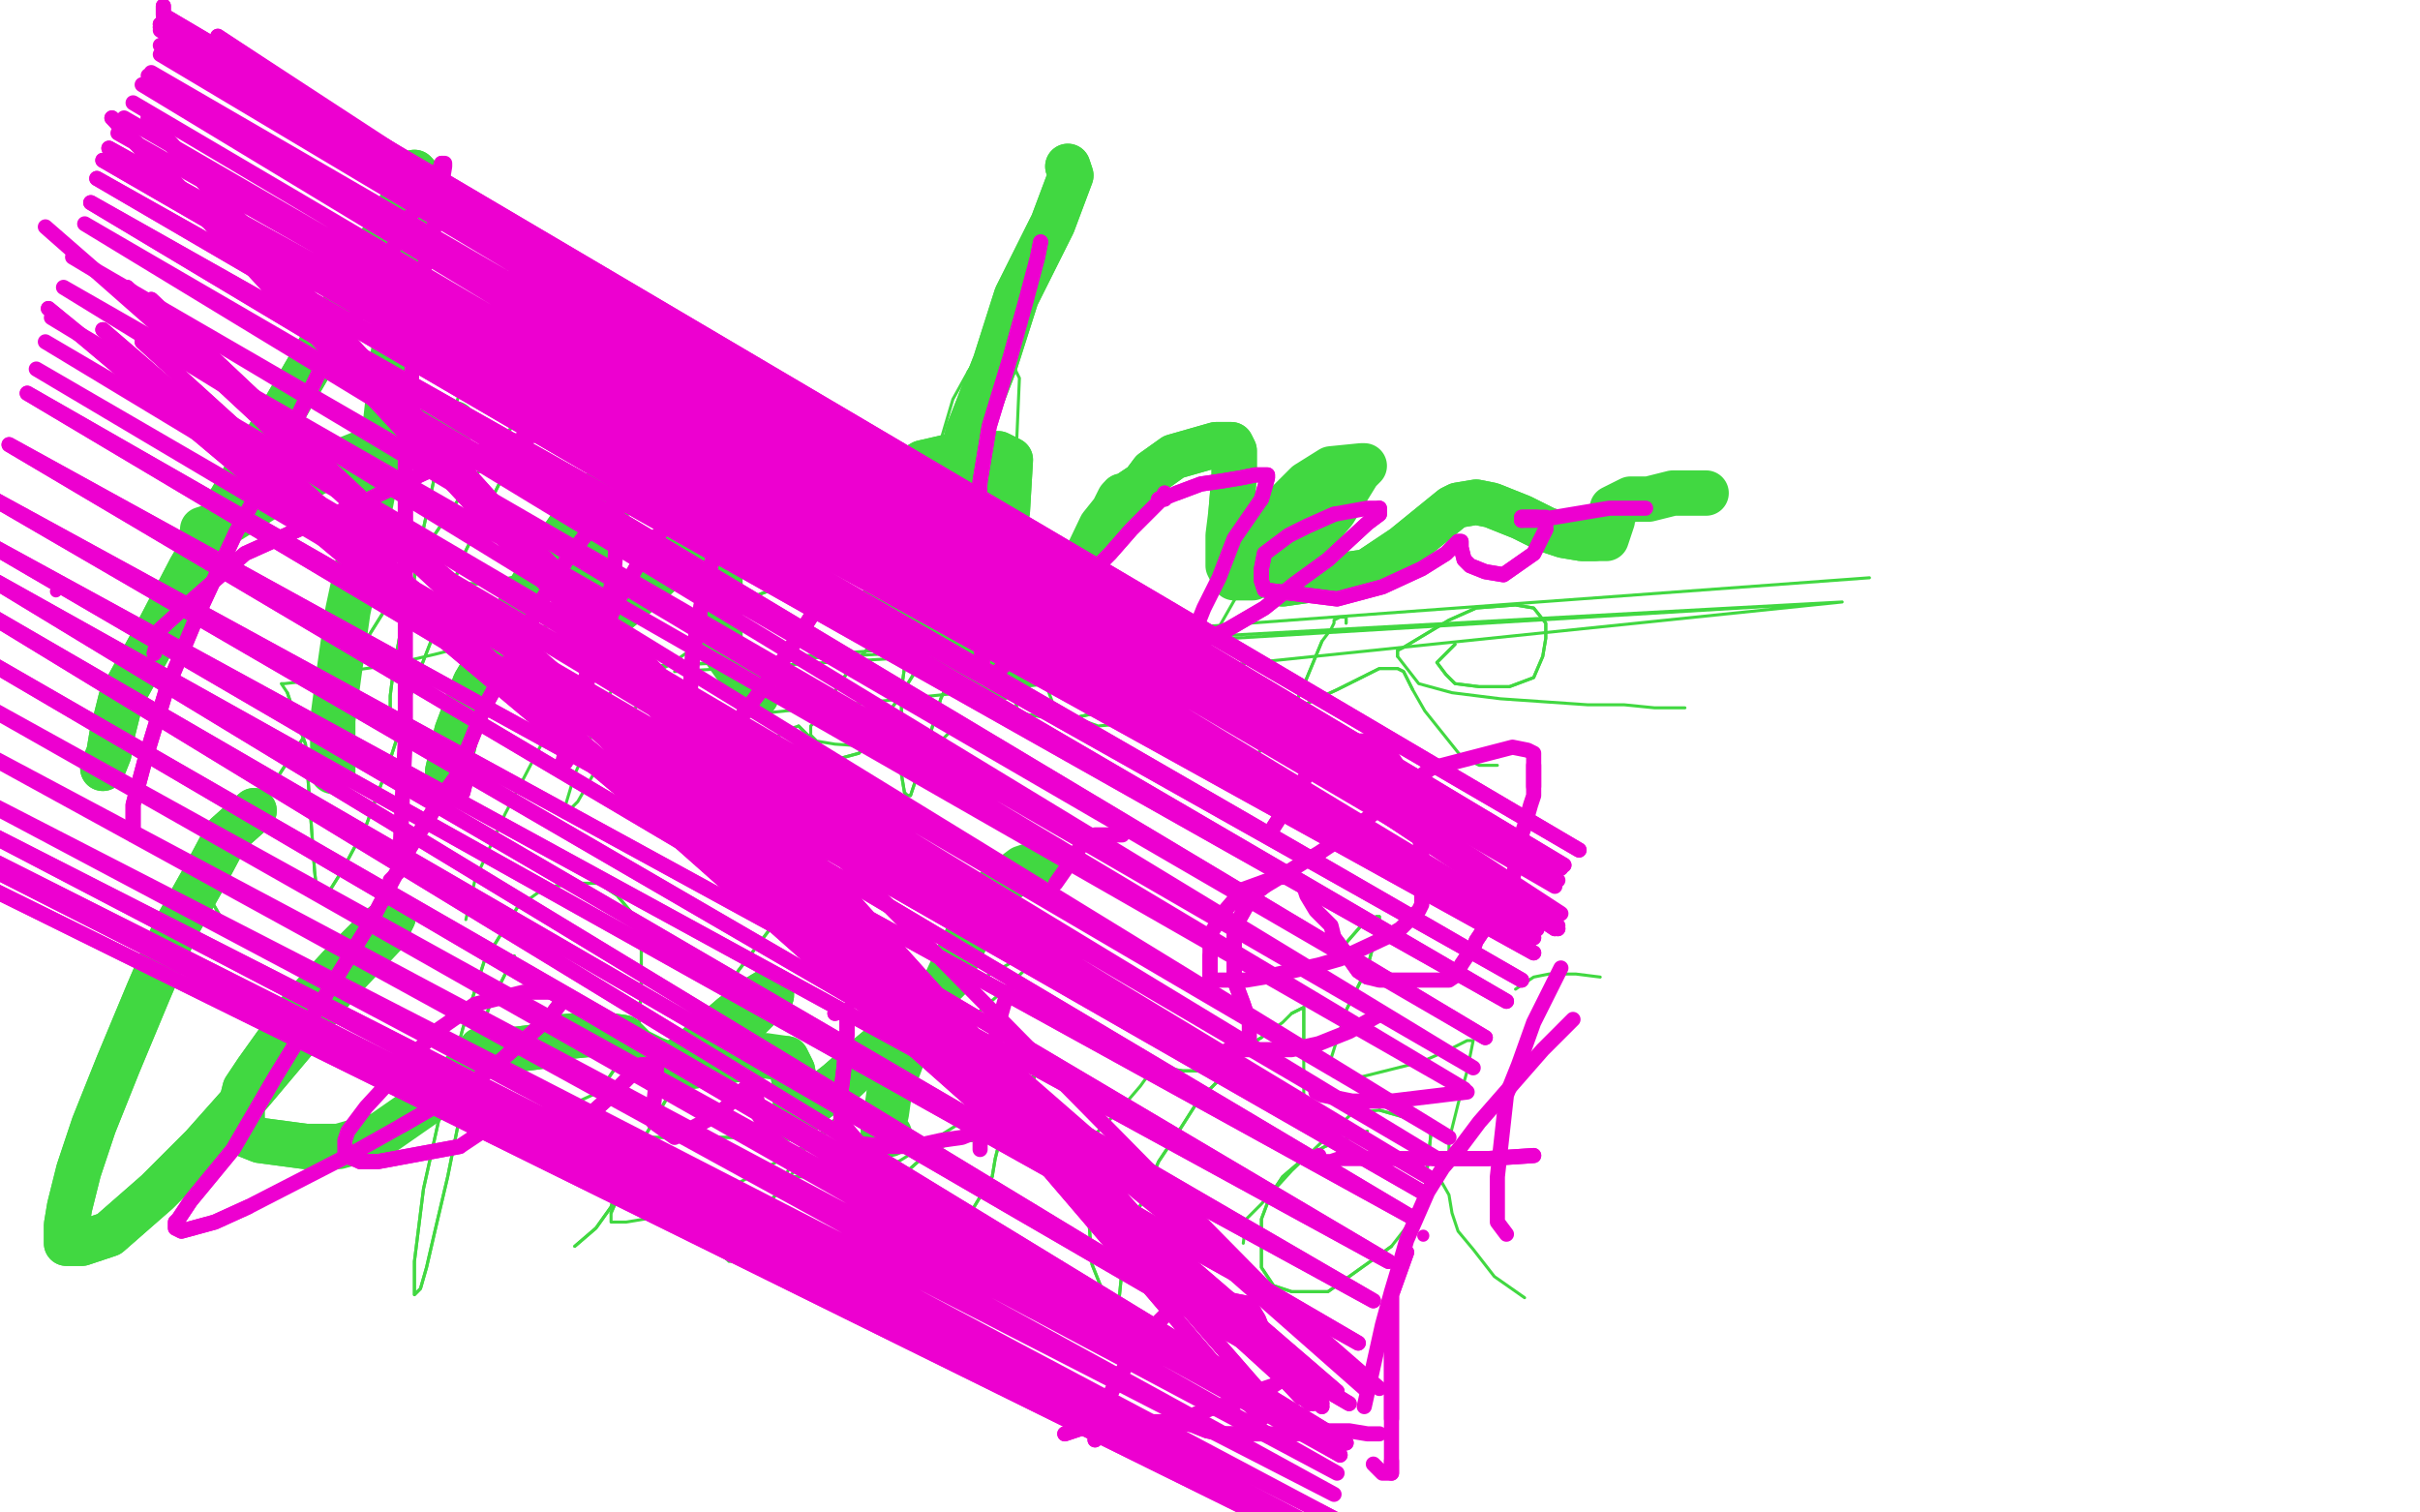 <?xml version="1.0" standalone="no"?>
<!DOCTYPE svg PUBLIC "-//W3C//DTD SVG 1.1//EN"
"http://www.w3.org/Graphics/SVG/1.1/DTD/svg11.dtd">

<svg width="800" height="500" version="1.1" xmlns="http://www.w3.org/2000/svg" xmlns:xlink="http://www.w3.org/1999/xlink" style="stroke-antialiasing: false"><desc>This SVG has been created on https://colorillo.com/</desc><rect x='0' y='0' width='800' height='500' style='fill: rgb(255,255,255); stroke-width:0' /><polyline points="129,236 129,230 129,230 130,222 130,222 132,211 132,211 136,198 136,198 138,184 138,184 144,156 144,156 148,141 148,141" style="fill: none; stroke: #41d841; stroke-width: 1; stroke-linejoin: round; stroke-linecap: round; stroke-antialiasing: false; stroke-antialias: 0; opacity: 1.0"/>
<polyline points="157,113 160,107 165,100 170,99 173,99" style="fill: none; stroke: #41d841; stroke-width: 1; stroke-linejoin: round; stroke-linecap: round; stroke-antialiasing: false; stroke-antialias: 0; opacity: 1.0"/>
<polyline points="178,99 182,102 186,110 189,118 193,125 198,131" style="fill: none; stroke: #41d841; stroke-width: 1; stroke-linejoin: round; stroke-linecap: round; stroke-antialiasing: false; stroke-antialias: 0; opacity: 1.0"/>
<polyline points="211,150 211,158 203,169 192,178 179,186 169,191 159,193 151,193" style="fill: none; stroke: #41d841; stroke-width: 1; stroke-linejoin: round; stroke-linecap: round; stroke-antialiasing: false; stroke-antialias: 0; opacity: 1.0"/>
<polyline points="129,236 129,230 129,230 130,222 130,222 132,211 132,211 136,198 136,198 138,184 138,184 144,156 144,156 148,141 148,141 152,130 152,130 154,122 154,122 157,113 160,107 165,100 170,99 173,99 178,99 182,102 186,110 189,118 193,125 198,131 206,141 209,145 211,150 211,158 203,169 192,178 179,186 169,191 159,193 151,193 146,194 142,193" style="fill: none; stroke: #41d841; stroke-width: 1; stroke-linejoin: round; stroke-linecap: round; stroke-antialiasing: false; stroke-antialias: 0; opacity: 1.0"/>
<polyline points="206,217 214,220 214,220 221,220 221,220 231,213 231,213" style="fill: none; stroke: #41d841; stroke-width: 1; stroke-linejoin: round; stroke-linecap: round; stroke-antialiasing: false; stroke-antialias: 0; opacity: 1.0"/>
<polyline points="230,204 240,200 240,200 247,198 247,198 255,195 255,195 266,192 266,192 275,189 275,189 283,188 283,188 289,188 289,188 298,188 298,188" style="fill: none; stroke: #41d841; stroke-width: 1; stroke-linejoin: round; stroke-linecap: round; stroke-antialiasing: false; stroke-antialias: 0; opacity: 1.0"/>
<polyline points="297,203 281,221 275,230 269,239" style="fill: none; stroke: #41d841; stroke-width: 1; stroke-linejoin: round; stroke-linecap: round; stroke-antialiasing: false; stroke-antialias: 0; opacity: 1.0"/>
<polyline points="300,247 307,245 312,244" style="fill: none; stroke: #41d841; stroke-width: 1; stroke-linejoin: round; stroke-linecap: round; stroke-antialiasing: false; stroke-antialias: 0; opacity: 1.0"/>
<polyline points="230,204 240,200 240,200 247,198 247,198 255,195 255,195 266,192 266,192 275,189 275,189 283,188 283,188 289,188 289,188 298,188 298,188 300,197 300,197 297,203 281,221 275,230 269,239 268,240 268,243 270,245 276,246 291,247 300,247 307,245 312,244 314,242 317,241" style="fill: none; stroke: #41d841; stroke-width: 1; stroke-linejoin: round; stroke-linecap: round; stroke-antialiasing: false; stroke-antialias: 0; opacity: 1.0"/>
<polyline points="350,216 345,217 345,217 341,221 341,221 338,225 338,225 336,227 336,227 336,230 336,230 336,234 336,234 338,236 338,236 352,238 352,238 361,236 361,236" style="fill: none; stroke: #41d841; stroke-width: 1; stroke-linejoin: round; stroke-linecap: round; stroke-antialiasing: false; stroke-antialias: 0; opacity: 1.0"/>
<polyline points="350,216 345,217 345,217 341,221 341,221 338,225 338,225 336,227 336,227 336,230 336,230 336,234 336,234 338,236 338,236 352,238 352,238 361,236 361,236 369,229 369,229 375,217 376,197 370,192 361,188 336,195 329,201 328,202 337,205" style="fill: none; stroke: #41d841; stroke-width: 1; stroke-linejoin: round; stroke-linecap: round; stroke-antialiasing: false; stroke-antialias: 0; opacity: 1.0"/>
<polyline points="378,198 376,205 376,205 376,209 376,209 376,215 376,215 376,222 376,222 379,230 379,230 384,240 384,240 393,246 393,246 408,250 408,250 415,250 415,250 423,241 423,241 430,229 430,229 437,212 437,212" style="fill: none; stroke: #41d841; stroke-width: 1; stroke-linejoin: round; stroke-linecap: round; stroke-antialiasing: false; stroke-antialias: 0; opacity: 1.0"/>
<polyline points="444,204 445,204 445,206" style="fill: none; stroke: #41d841; stroke-width: 1; stroke-linejoin: round; stroke-linecap: round; stroke-antialiasing: false; stroke-antialias: 0; opacity: 1.0"/>
<polyline points="378,198 376,205 376,205 376,209 376,209 376,215 376,215 376,222 376,222 379,230 379,230 384,240 384,240 393,246 393,246 408,250 408,250 415,250 415,250 423,241 423,241 430,229 430,229 437,212 437,212 440,208 440,208 441,206 441,206 441,205 441,205 443,204 443,204 444,204 445,204 445,206" style="fill: none; stroke: #41d841; stroke-width: 1; stroke-linejoin: round; stroke-linecap: round; stroke-antialiasing: false; stroke-antialias: 0; opacity: 1.0"/>
<polyline points="481,213 475,219 475,219 478,223 478,223 481,226 481,226 489,227 489,227 499,227 499,227 507,224 507,224 510,217 510,217 511,211 511,211 511,206 511,206 507,201 507,201 501,200 501,200 488,201 488,201 479,205 479,205 469,211 469,211 464,214 464,214 462,215 462,215 462,217 462,217" style="fill: none; stroke: #41d841; stroke-width: 1; stroke-linejoin: round; stroke-linecap: round; stroke-antialiasing: false; stroke-antialias: 0; opacity: 1.0"/>
<polyline points="481,213 475,219 475,219 478,223 478,223 481,226 481,226 489,227 489,227 499,227 499,227 507,224 507,224 510,217 510,217 511,211 511,211 511,206 511,206 507,201 507,201 501,200 501,200 488,201 488,201 479,205 479,205 469,211 469,211 464,214 464,214 462,215 462,215 462,217 462,217 469,226 469,226 480,229 496,231 525,233 537,233 547,234 557,234" style="fill: none; stroke: #41d841; stroke-width: 1; stroke-linejoin: round; stroke-linecap: round; stroke-antialiasing: false; stroke-antialias: 0; opacity: 1.0"/>
<polyline points="170,316 162,332 162,332 156,350 156,350 152,369 152,369 148,389 148,389 144,406 144,406 141,419 141,419 139,426 139,426 138,427 138,427 137,428 137,428 137,417 140,393 146,366 153,340 160,318 171,300" style="fill: none; stroke: #41d841; stroke-width: 1; stroke-linejoin: round; stroke-linecap: round; stroke-antialiasing: false; stroke-antialias: 0; opacity: 1.0"/>
<polyline points="183,293 191,292 198,292 204,296 209,302 212,314 212,326 211,342 198,361" style="fill: none; stroke: #41d841; stroke-width: 1; stroke-linejoin: round; stroke-linecap: round; stroke-antialiasing: false; stroke-antialias: 0; opacity: 1.0"/>
<polyline points="167,370 172,371" style="fill: none; stroke: #41d841; stroke-width: 1; stroke-linejoin: round; stroke-linecap: round; stroke-antialiasing: false; stroke-antialias: 0; opacity: 1.0"/>
<polyline points="170,316 162,332 162,332 156,350 156,350 152,369 152,369 148,389 148,389 144,406 144,406 141,419 141,419 139,426 139,426 138,427 138,427 137,428 137,417 140,393 146,366 153,340 160,318 171,300 178,295 183,293 191,292 198,292 204,296 209,302 212,314 212,326 211,342 198,361 187,366 179,369 172,370 167,370 172,371" style="fill: none; stroke: #41d841; stroke-width: 1; stroke-linejoin: round; stroke-linecap: round; stroke-antialiasing: false; stroke-antialias: 0; opacity: 1.0"/>
<polyline points="190,412 197,406 197,406 202,399 202,399 204,392 204,392 204,386 204,386 204,382 204,382 204,379 204,379 204,377 204,377 203,376 203,376 204,376 206,376 212,376 221,376 230,376 240,376 251,376 259,376 264,377 266,377" style="fill: none; stroke: #41d841; stroke-width: 1; stroke-linejoin: round; stroke-linecap: round; stroke-antialiasing: false; stroke-antialias: 0; opacity: 1.0"/>
<polyline points="258,393 246,408 242,412 241,414 240,415 240,416" style="fill: none; stroke: #41d841; stroke-width: 1; stroke-linejoin: round; stroke-linecap: round; stroke-antialiasing: false; stroke-antialias: 0; opacity: 1.0"/>
<polyline points="190,412 197,406 197,406 202,399 202,399 204,392 204,392 204,386 204,386 204,382 204,382 204,379 204,379 204,377 204,377 203,376 204,376 206,376 212,376 221,376 230,376 240,376 251,376 259,376 264,377 266,377 265,384 258,393 246,408 242,412 241,414 240,415 240,416 241,417 245,417 249,417 255,417 262,417 268,416 271,415 275,415 278,415" style="fill: none; stroke: #41d841; stroke-width: 1; stroke-linejoin: round; stroke-linecap: round; stroke-antialiasing: false; stroke-antialias: 0; opacity: 1.0"/>
<polyline points="296,391 286,396 286,396 281,398 281,398 280,399 280,399 280,400 280,400 280,404 280,404 280,408 280,408 286,412 286,412" style="fill: none; stroke: #41d841; stroke-width: 1; stroke-linejoin: round; stroke-linecap: round; stroke-antialiasing: false; stroke-antialias: 0; opacity: 1.0"/>
<polyline points="293,413 301,414 311,412 319,404 328,389 329,383 330,379 330,377 326,377 318,377 308,380 299,388 291,395 282,403" style="fill: none; stroke: #41d841; stroke-width: 1; stroke-linejoin: round; stroke-linecap: round; stroke-antialiasing: false; stroke-antialias: 0; opacity: 1.0"/>
<polyline points="296,391 286,396 286,396 281,398 281,398 280,399 280,399 280,400 280,400 280,404 280,404 280,408 280,408 286,412 286,412 293,413 301,414 311,412 319,404 328,389 329,383 330,379 330,377 326,377 318,377 308,380 299,388 291,395 282,403 281,405 281,409 283,410" style="fill: none; stroke: #41d841; stroke-width: 1; stroke-linejoin: round; stroke-linecap: round; stroke-antialiasing: false; stroke-antialias: 0; opacity: 1.0"/>
<polyline points="356,372 356,380 356,380 357,391 357,391 360,404 360,404 361,418 361,418 365,428 365,428 366,433 366,433 369,436 369,436" style="fill: none; stroke: #41d841; stroke-width: 1; stroke-linejoin: round; stroke-linecap: round; stroke-antialiasing: false; stroke-antialias: 0; opacity: 1.0"/>
<polyline points="370,436 370,429 371,419 373,408 383,384 389,375 396,364 399,361 402,358 404,356 406,356 407,356" style="fill: none; stroke: #41d841; stroke-width: 1; stroke-linejoin: round; stroke-linecap: round; stroke-antialiasing: false; stroke-antialias: 0; opacity: 1.0"/>
<polyline points="356,372 356,380 356,380 357,391 357,391 360,404 360,404 361,418 361,418 365,428 365,428 366,433 366,433 369,436 369,436 370,436 370,429 371,419 373,408 383,384 389,375 396,364 399,361 402,358 404,356 406,356 407,356 408,356" style="fill: none; stroke: #41d841; stroke-width: 1; stroke-linejoin: round; stroke-linecap: round; stroke-antialiasing: false; stroke-antialias: 0; opacity: 1.0"/>
<polyline points="452,374 438,379 438,379 431,383 431,383 424,389 424,389 420,395 420,395 417,403 417,403 417,411 417,411 417,419 417,419 421,425 421,425 427,427 427,427 439,427 439,427 460,412 460,412" style="fill: none; stroke: #41d841; stroke-width: 1; stroke-linejoin: round; stroke-linecap: round; stroke-antialiasing: false; stroke-antialias: 0; opacity: 1.0"/>
<polyline points="471,394 473,375 470,371 456,367" style="fill: none; stroke: #41d841; stroke-width: 1; stroke-linejoin: round; stroke-linecap: round; stroke-antialiasing: false; stroke-antialias: 0; opacity: 1.0"/>
<polyline points="452,374 438,379 438,379 431,383 431,383 424,389 424,389 420,395 420,395 417,403 417,403 417,411 417,411 417,419 417,419 421,425 421,425 427,427 427,427 439,427 439,427 460,412 460,412 467,403 467,403 471,394 473,375 470,371 456,367 447,368 427,387 417,398 412,403 411,411" style="fill: none; stroke: #41d841; stroke-width: 1; stroke-linejoin: round; stroke-linecap: round; stroke-antialiasing: false; stroke-antialias: 0; opacity: 1.0"/>
<polyline points="475,388 479,395 479,395 480,401 480,401 482,407 482,407 487,413 487,413 494,422 494,422 504,429 504,429" style="fill: none; stroke: #41d841; stroke-width: 1; stroke-linejoin: round; stroke-linecap: round; stroke-antialiasing: false; stroke-antialias: 0; opacity: 1.0"/>
<polyline points="74,305 70,298 70,298 78,279 78,279 93,255 93,255 112,226 112,226 132,194 132,194 153,163 153,163 173,136 173,136 188,113 188,113 198,99 198,99 202,95 202,95" style="fill: none; stroke: #41d841; stroke-width: 1; stroke-linejoin: round; stroke-linecap: round; stroke-antialiasing: false; stroke-antialias: 0; opacity: 1.0"/>
<polyline points="179,133 165,160 154,182 146,203 137,226 129,251 121,273 113,288 108,296 105,297 104,288 101,246 97,235 95,229" style="fill: none; stroke: #41d841; stroke-width: 1; stroke-linejoin: round; stroke-linecap: round; stroke-antialiasing: false; stroke-antialias: 0; opacity: 1.0"/>
<polyline points="74,305 70,298 70,298 78,279 78,279 93,255 93,255 112,226 112,226 132,194 132,194 153,163 153,163 173,136 173,136 188,113 188,113 198,99 198,99 202,95 202,95 203,95 203,95 194,106 194,106 179,133 165,160 154,182 146,203 137,226 129,251 121,273 113,288 108,296 105,297 104,288 101,246 97,235 95,229 93,226 94,226 103,225 114,222 128,220 145,216 160,212 172,209 181,207 188,207 193,207" style="fill: none; stroke: #41d841; stroke-width: 1; stroke-linejoin: round; stroke-linecap: round; stroke-antialiasing: false; stroke-antialias: 0; opacity: 1.0"/>
<polyline points="154,304 157,291 157,291 167,269 167,269 179,246 179,246 191,226 191,226 204,206 204,206 206,204 206,204 207,204 207,204 207,206 207,206 204,224 204,224 197,240 197,240 190,256 190,256 187,266 187,266 186,269 186,269 186,270 186,270 191,265 191,265 199,251 199,251 207,239 207,239 215,226 215,226 219,221 219,221 221,220 221,220" style="fill: none; stroke: #41d841; stroke-width: 1; stroke-linejoin: round; stroke-linecap: round; stroke-antialiasing: false; stroke-antialias: 0; opacity: 1.0"/>
<polyline points="618,191 618,191 618,191 222,220 222,220 609,199 609,199 223,222 223,222 609,199 609,199 221,239 221,239" style="fill: none; stroke: #41d841; stroke-width: 1; stroke-linejoin: round; stroke-linecap: round; stroke-antialiasing: false; stroke-antialias: 0; opacity: 1.0"/>
<polyline points="216,263 216,269 229,270" style="fill: none; stroke: #41d841; stroke-width: 1; stroke-linejoin: round; stroke-linecap: round; stroke-antialiasing: false; stroke-antialias: 0; opacity: 1.0"/>
<polyline points="264,240 268,244 270,250 273,252 284,249 297,231 310,210" style="fill: none; stroke: #41d841; stroke-width: 1; stroke-linejoin: round; stroke-linecap: round; stroke-antialiasing: false; stroke-antialias: 0; opacity: 1.0"/>
<circle cx="336.5" cy="148.5" r="0" style="fill: #41d841; stroke-antialiasing: false; stroke-antialias: 0; opacity: 1.0"/>
<polyline points="334,119 332,116 325,115 320,123" style="fill: none; stroke: #41d841; stroke-width: 1; stroke-linejoin: round; stroke-linecap: round; stroke-antialiasing: false; stroke-antialias: 0; opacity: 1.0"/>
<polyline points="303,186 301,206 298,228 298,256 299,262 300,263 301,263 305,251 311,231 320,211 328,198 334,185 345,177 347,177 348,177 347,203" style="fill: none; stroke: #41d841; stroke-width: 1; stroke-linejoin: round; stroke-linecap: round; stroke-antialiasing: false; stroke-antialias: 0; opacity: 1.0"/>
<circle cx="346.5" cy="227.5" r="0" style="fill: #41d841; stroke-antialiasing: false; stroke-antialias: 0; opacity: 1.0"/>
<polyline points="391,213 391,226 394,232 401,235 413,235 429,234 442,228 456,221 459,221 462,221 464,222 467,228" style="fill: none; stroke: #41d841; stroke-width: 1; stroke-linejoin: round; stroke-linecap: round; stroke-antialiasing: false; stroke-antialias: 0; opacity: 1.0"/>
<circle cx="483.5" cy="250.5" r="0" style="fill: #41d841; stroke-antialiasing: false; stroke-antialias: 0; opacity: 1.0"/>
<polyline points="217,253 216,263 216,269 229,270 240,259 249,250 256,244 261,241 264,240 268,244 270,250 273,252 284,249 297,231 310,210 333,164 336,148 337,125 334,119 332,116 325,115 320,123 315,132 310,149 305,166 303,186 301,206 298,228 298,256 299,262 300,263 301,263 305,251 311,231 320,211 328,198 334,185 345,177 347,177 348,177 347,203 346,216 346,227 349,235 363,240 374,239 386,229 398,216 410,195 412,191 412,188 406,192 400,199 391,213 391,226 394,232 401,235 413,235 429,234 442,228 456,221 459,221 462,221 464,222 467,228 471,235 483,250 489,253 495,253" style="fill: none; stroke: #41d841; stroke-width: 1; stroke-linejoin: round; stroke-linecap: round; stroke-antialiasing: false; stroke-antialias: 0; opacity: 1.0"/>
<circle cx="477.5" cy="231.5" r="0" style="fill: #41d841; stroke-antialiasing: false; stroke-antialias: 0; opacity: 1.0"/>
<polyline points="" style="fill: none; stroke: #41d841; stroke-width: 1; stroke-linejoin: round; stroke-linecap: round; stroke-antialiasing: false; stroke-antialias: 0; opacity: 1.0"/>
<polyline points="296,268 280,276 280,276 263,296 263,296 244,321 244,321 228,350 228,350 213,376 213,376 202,401 202,401" style="fill: none; stroke: #41d841; stroke-width: 1; stroke-linejoin: round; stroke-linecap: round; stroke-antialiasing: false; stroke-antialias: 0; opacity: 1.0"/>
<circle cx="330.5" cy="329.5" r="0" style="fill: #41d841; stroke-antialiasing: false; stroke-antialias: 0; opacity: 1.0"/>
<polyline points="260,389 279,389 297,384" style="fill: none; stroke: #41d841; stroke-width: 1; stroke-linejoin: round; stroke-linecap: round; stroke-antialiasing: false; stroke-antialias: 0; opacity: 1.0"/>
<polyline points="329,364 336,358 339,356 341,356 342,356 339,363 337,377 337,381 342,384 351,384 361,376" style="fill: none; stroke: #41d841; stroke-width: 1; stroke-linejoin: round; stroke-linecap: round; stroke-antialiasing: false; stroke-antialias: 0; opacity: 1.0"/>
<polyline points="384,352 385,353 391,354 399,354 417,343" style="fill: none; stroke: #41d841; stroke-width: 1; stroke-linejoin: round; stroke-linecap: round; stroke-antialiasing: false; stroke-antialias: 0; opacity: 1.0"/>
<polyline points="427,335 431,333 431,333 431,346" style="fill: none; stroke: #41d841; stroke-width: 1; stroke-linejoin: round; stroke-linecap: round; stroke-antialiasing: false; stroke-antialias: 0; opacity: 1.0"/>
<polyline points="296,268 280,276 280,276 263,296 263,296 244,321 244,321 228,350 228,350 213,376 213,376 202,401 202,401 202,403 202,403 202,404 202,404 207,404 207,404 225,401 225,401 248,389 248,389 271,376 271,376 293,361 293,361 330,329 350,310 351,309 322,325 301,346 280,366 266,380 261,386 260,388 260,389 279,389 297,384 329,364 336,358 339,356 341,356 342,356 339,363 337,377 337,381 342,384 351,384 361,376 371,366 377,359 382,352 383,352 384,352 385,353 391,354 399,354 417,343 424,338 427,335 431,333 431,333 431,346 431,355 431,366 431,372" style="fill: none; stroke: #41d841; stroke-width: 1; stroke-linejoin: round; stroke-linecap: round; stroke-antialiasing: false; stroke-antialias: 0; opacity: 1.0"/>
<polyline points="443,314 450,306 450,306 453,304 453,304 455,303 455,303 456,303 456,303 456,303 456,303 456,305 456,305 452,320 452,320 445,334 445,334" style="fill: none; stroke: #41d841; stroke-width: 1; stroke-linejoin: round; stroke-linecap: round; stroke-antialiasing: false; stroke-antialias: 0; opacity: 1.0"/>
<polyline points="443,314 450,306 450,306 453,304 453,304 455,303 455,303 456,303 456,303 456,303 456,303 456,305 456,305 452,320 452,320 445,334 445,334 440,350 440,350 440,352 441,356 450,356 470,351 479,347 483,345 485,344 487,344 485,354 482,365 479,377 479,383" style="fill: none; stroke: #41d841; stroke-width: 1; stroke-linejoin: round; stroke-linecap: round; stroke-antialiasing: false; stroke-antialias: 0; opacity: 1.0"/>
<polyline points="501,327 507,323 507,323 512,322 512,322 516,322 516,322 521,322 521,322 529,323 529,323" style="fill: none; stroke: #41d841; stroke-width: 1; stroke-linejoin: round; stroke-linecap: round; stroke-antialiasing: false; stroke-antialias: 0; opacity: 1.0"/>
<polyline points="34,254 36,249 36,249 37,243 37,243 40,231 40,231 51,211 51,211 63,188 63,188 93,137 93,137 122,87 122,87 132,69 132,69 136,59 136,59 137,57 137,57" style="fill: none; stroke: #41d841; stroke-width: 15; stroke-linejoin: round; stroke-linecap: round; stroke-antialiasing: false; stroke-antialias: 0; opacity: 1.0"/>
<polyline points="34,254 36,249 36,249 37,243 37,243 40,231 40,231 51,211 51,211 63,188 63,188 93,137 93,137 122,87 122,87 132,69 132,69 136,59 136,59 137,57 137,57 138,58 138,58 137,72 134,91 130,117 127,144 121,174 115,202 112,223 110,238 110,249 110,253 110,255" style="fill: none; stroke: #41d841; stroke-width: 15; stroke-linejoin: round; stroke-linecap: round; stroke-antialiasing: false; stroke-antialias: 0; opacity: 1.0"/>
<polyline points="67,175 76,172 76,172 89,164 89,164 109,154 109,154 129,146 129,146 150,140 150,140" style="fill: none; stroke: #41d841; stroke-width: 15; stroke-linejoin: round; stroke-linecap: round; stroke-antialiasing: false; stroke-antialias: 0; opacity: 1.0"/>
<polyline points="148,255 151,242 151,242 157,226 157,226 170,204 170,204 181,185 181,185 190,172 190,172 202,159 202,159 203,158 203,158 203,160 199,174 194,187 191,197 191,203 199,206 209,198 221,187 237,167" style="fill: none; stroke: #41d841; stroke-width: 15; stroke-linejoin: round; stroke-linecap: round; stroke-antialiasing: false; stroke-antialias: 0; opacity: 1.0"/>
<polyline points="148,255 151,242 151,242 157,226 157,226 170,204 170,204 181,185 181,185 190,172 190,172 202,159 202,159 203,158 203,160 199,174 194,187 191,197 191,203 199,206 209,198 221,187 237,167 244,161 245,161 241,175 238,190 238,202 238,213 250,230" style="fill: none; stroke: #41d841; stroke-width: 15; stroke-linejoin: round; stroke-linecap: round; stroke-antialiasing: false; stroke-antialias: 0; opacity: 1.0"/>
<polyline points="304,187 294,194 294,194 292,199 292,199 291,202 291,202 292,207 292,207 299,208 299,208 307,208 307,208 319,199 319,199 329,184 329,184 333,169 333,169 334,152 334,152 330,150 330,150 318,150 318,150 305,153 305,153 295,159 295,159" style="fill: none; stroke: #41d841; stroke-width: 15; stroke-linejoin: round; stroke-linecap: round; stroke-antialiasing: false; stroke-antialias: 0; opacity: 1.0"/>
<polyline points="304,187 294,194 294,194 292,199 292,199 291,202 291,202 292,207 292,207 299,208 299,208 307,208 307,208 319,199 319,199 329,184 329,184 333,169 333,169 334,152 334,152 330,150 330,150 318,150 318,150 305,153 305,153 295,159 295,159 288,162 288,162 285,164 283,165 288,155" style="fill: none; stroke: #41d841; stroke-width: 15; stroke-linejoin: round; stroke-linecap: round; stroke-antialiasing: false; stroke-antialias: 0; opacity: 1.0"/>
<polyline points="353,55 354,58 354,58 348,74 348,74 336,98 336,98 329,120 329,120 320,143 320,143 315,166 315,166 312,185 312,185 312,203 312,203 314,217 314,217 319,224 319,224 326,226 326,226 335,222 335,222 344,210 344,210" style="fill: none; stroke: #41d841; stroke-width: 15; stroke-linejoin: round; stroke-linecap: round; stroke-antialiasing: false; stroke-antialias: 0; opacity: 1.0"/>
<polyline points="371,164 372,164 378,160 381,156 388,151 402,147 405,147 407,147 408,149 408,157 407,169" style="fill: none; stroke: #41d841; stroke-width: 15; stroke-linejoin: round; stroke-linecap: round; stroke-antialiasing: false; stroke-antialias: 0; opacity: 1.0"/>
<polyline points="420,172 418,177 417,183 418,188 424,193 452,189 464,181 480,168 482,167 488,166 493,167 503,171 511,175 517,177 523,178 527,178" style="fill: none; stroke: #41d841; stroke-width: 15; stroke-linejoin: round; stroke-linecap: round; stroke-antialiasing: false; stroke-antialias: 0; opacity: 1.0"/>
<polyline points="353,55 354,58 354,58 348,74 348,74 336,98 336,98 329,120 329,120 320,143 320,143 315,166 315,166 312,185 312,185 312,203 312,203 314,217 314,217 319,224 319,224 326,226 326,226 335,222 335,222 344,210 344,210 353,197 353,197 364,174 364,174 368,169 368,169 370,165 370,165 371,165 371,165 371,164 372,164 378,160 381,156 388,151 402,147 405,147 407,147 408,149 408,157 407,169 406,177 406,183 406,187 408,191 414,191 435,176 441,169 449,156 450,155 451,154 450,154 440,155 432,160 426,166 420,172 418,177 417,183 418,188 424,193 452,189 464,181 480,168 482,167 488,166 493,167 503,171 511,175 517,177 523,178 527,178 531,178 532,175 533,172 533,170 533,169 533,168 539,165 545,165 553,163 558,163 564,163" style="fill: none; stroke: #41d841; stroke-width: 15; stroke-linejoin: round; stroke-linecap: round; stroke-antialiasing: false; stroke-antialias: 0; opacity: 1.0"/>
<polyline points="84,268 75,276 75,276 67,291 67,291 58,307 58,307 49,328 49,328 39,352 39,352 31,372 31,372 26,387 26,387 23,399 23,399 22,405 22,405 22,409 22,409 22,411 22,411 27,411 27,411 36,408 36,408 52,394 52,394 67,379 67,379 83,361 83,361 99,342 99,342 110,327 110,327" style="fill: none; stroke: #41d841; stroke-width: 15; stroke-linejoin: round; stroke-linecap: round; stroke-antialiasing: false; stroke-antialias: 0; opacity: 1.0"/>
<polyline points="129,305 130,303 124,308 112,320 100,333 85,354 81,360 80,364 80,368 80,372 81,375 86,377 101,379" style="fill: none; stroke: #41d841; stroke-width: 15; stroke-linejoin: round; stroke-linecap: round; stroke-antialiasing: false; stroke-antialias: 0; opacity: 1.0"/>
<polyline points="160,347 161,347 163,347 170,347 178,346 184,343 194,342 199,342 206,343 210,347" style="fill: none; stroke: #41d841; stroke-width: 15; stroke-linejoin: round; stroke-linecap: round; stroke-antialiasing: false; stroke-antialias: 0; opacity: 1.0"/>
<polyline points="236,349 239,346 240,343 242,341" style="fill: none; stroke: #41d841; stroke-width: 15; stroke-linejoin: round; stroke-linecap: round; stroke-antialiasing: false; stroke-antialias: 0; opacity: 1.0"/>
<polyline points="244,339 245,338 248,336 251,333 255,329 255,328 255,327 250,330 242,336 235,342 227,349 222,352 218,353 218,354 225,353 232,352 245,350" style="fill: none; stroke: #41d841; stroke-width: 15; stroke-linejoin: round; stroke-linecap: round; stroke-antialiasing: false; stroke-antialias: 0; opacity: 1.0"/>
<polyline points="260,350 262,354 263,360 263,365 263,369 263,370 268,365 277,358 285,351 291,346 297,341 299,339 301,338 302,338" style="fill: none; stroke: #41d841; stroke-width: 15; stroke-linejoin: round; stroke-linecap: round; stroke-antialiasing: false; stroke-antialias: 0; opacity: 1.0"/>
<polyline points="84,268 75,276 75,276 67,291 67,291 58,307 58,307 49,328 49,328 39,352 39,352 31,372 31,372 26,387 26,387 23,399 23,399 22,405 22,405 22,409 22,409 22,411 22,411 27,411 27,411 36,408 36,408 52,394 52,394 67,379 67,379 83,361 83,361 99,342 99,342 110,327 110,327 127,309 127,309 129,305 130,303 124,308 112,320 100,333 85,354 81,360 80,364 80,368 80,372 81,375 86,377 101,379 112,379 126,375 149,359 155,352 158,349 159,347 160,347 161,347 163,347 170,347 178,346 184,343 194,342 199,342 206,343 210,347 216,350 221,352 230,352 235,352 236,349 239,346 240,343 242,341 244,339 245,338 248,336 251,333 255,329 255,328 255,327 250,330 242,336 235,342 227,349 222,352 218,353 218,354 225,353 232,352 245,350 253,349 260,350 262,354 263,360 263,365 263,369 263,370 268,365 277,358 285,351 291,346 297,341 299,339 301,338 302,338 300,345 294,361 293,368 292,372 292,375 294,375" style="fill: none; stroke: #41d841; stroke-width: 15; stroke-linejoin: round; stroke-linecap: round; stroke-antialiasing: false; stroke-antialias: 0; opacity: 1.0"/>
<polyline points="313,324 320,309 320,309 323,303 323,303 327,299 327,299 330,293 330,293 338,287 338,287 347,284 347,284" style="fill: none; stroke: #41d841; stroke-width: 15; stroke-linejoin: round; stroke-linecap: round; stroke-antialiasing: false; stroke-antialias: 0; opacity: 1.0"/>
<polyline points="44,276 44,266 44,266 48,251 48,251 55,228 55,228 65,204 65,204 78,176 78,176 93,149 93,149 106,122 106,122 122,98 122,98 132,78 132,78 140,64 140,64 145,57 145,57 146,54 146,54" style="fill: none; stroke: #ed00d0; stroke-width: 5; stroke-linejoin: round; stroke-linecap: round; stroke-antialiasing: false; stroke-antialias: 0; opacity: 1.0"/>
<polyline points="144,73 138,98 136,125 134,153 134,184" style="fill: none; stroke: #ed00d0; stroke-width: 5; stroke-linejoin: round; stroke-linecap: round; stroke-antialiasing: false; stroke-antialias: 0; opacity: 1.0"/>
<polyline points="44,276 44,266 44,266 48,251 48,251 55,228 55,228 65,204 65,204 78,176 78,176 93,149 93,149 106,122 106,122 122,98 122,98 132,78 132,78 140,64 140,64 145,57 145,57 146,54 146,54 147,54 147,54 147,55 147,55 144,73 138,98 136,125 134,153 134,184 134,216 134,244 133,264 132,288 129,291" style="fill: none; stroke: #ed00d0; stroke-width: 5; stroke-linejoin: round; stroke-linecap: round; stroke-antialiasing: false; stroke-antialias: 0; opacity: 1.0"/>
<polyline points="51,216 53,208 53,208 64,198 64,198 81,183 81,183 101,174 101,174 122,165 122,165 141,156 141,156 156,150 156,150" style="fill: none; stroke: #ed00d0; stroke-width: 5; stroke-linejoin: round; stroke-linecap: round; stroke-antialiasing: false; stroke-antialias: 0; opacity: 1.0"/>
<polyline points="51,216 53,208 53,208 64,198 64,198 81,183 81,183 101,174 101,174 122,165 122,165 141,156 141,156 156,150 156,150 170,146 170,146 179,143 183,143 185,144" style="fill: none; stroke: #ed00d0; stroke-width: 5; stroke-linejoin: round; stroke-linecap: round; stroke-antialiasing: false; stroke-antialias: 0; opacity: 1.0"/>
<polyline points="153,262 154,258 154,258 154,249 154,249 160,234 160,234 171,214 171,214 180,197 180,197 188,184 188,184 199,170 199,170 202,168 202,168 203,168 203,168 204,168 204,168" style="fill: none; stroke: #ed00d0; stroke-width: 5; stroke-linejoin: round; stroke-linecap: round; stroke-antialiasing: false; stroke-antialias: 0; opacity: 1.0"/>
<polyline points="204,199 214,181" style="fill: none; stroke: #ed00d0; stroke-width: 5; stroke-linejoin: round; stroke-linecap: round; stroke-antialiasing: false; stroke-antialias: 0; opacity: 1.0"/>
<polyline points="238,153 240,153 241,153 238,175 232,199 229,216 228,231 228,244 229,249 236,249 245,237 257,221 268,204 274,194" style="fill: none; stroke: #ed00d0; stroke-width: 5; stroke-linejoin: round; stroke-linecap: round; stroke-antialiasing: false; stroke-antialias: 0; opacity: 1.0"/>
<polyline points="153,262 154,258 154,258 154,249 154,249 160,234 160,234 171,214 171,214 180,197 180,197 188,184 188,184 199,170 199,170 202,168 202,168 203,168 203,168 204,168 204,168 204,175 204,175 203,190 203,190 199,206 199,206 194,226 194,226 190,240 190,240 188,250 188,250 187,252 187,252 186,252 186,252 195,219 195,219 204,199 214,181 226,167 238,153 240,153 241,153 238,175 232,199 229,216 228,231 228,244 229,249 236,249 245,237 257,221 268,204 274,194" style="fill: none; stroke: #ed00d0; stroke-width: 5; stroke-linejoin: round; stroke-linecap: round; stroke-antialiasing: false; stroke-antialias: 0; opacity: 1.0"/>
<polyline points="" style="fill: none; stroke: #ed00d0; stroke-width: 5; stroke-linejoin: round; stroke-linecap: round; stroke-antialiasing: false; stroke-antialias: 0; opacity: 1.0"/>
<polyline points="344,80 343,85 343,85 339,100 339,100 334,118 334,118 327,141 327,141 324,159 324,159 323,174 323,174 323,188 323,188 323,201 323,201 324,210 324,210 325,221 325,221 327,222 327,222" style="fill: none; stroke: #ed00d0; stroke-width: 5; stroke-linejoin: round; stroke-linecap: round; stroke-antialiasing: false; stroke-antialias: 0; opacity: 1.0"/>
<polyline points="329,223 330,222 341,210 351,201 357,193 367,183 374,175 379,170 384,165 385,163 385,164 385,165 384,165 383,165 384,165" style="fill: none; stroke: #ed00d0; stroke-width: 5; stroke-linejoin: round; stroke-linecap: round; stroke-antialiasing: false; stroke-antialias: 0; opacity: 1.0"/>
<polyline points="389,163 397,160 404,159 410,158 415,157 418,157 419,157 419,158 417,165" style="fill: none; stroke: #ed00d0; stroke-width: 5; stroke-linejoin: round; stroke-linecap: round; stroke-antialiasing: false; stroke-antialias: 0; opacity: 1.0"/>
<polyline points="394,211 394,212 397,212 406,208 418,201 428,193 439,185 452,173 456,170 456,168" style="fill: none; stroke: #ed00d0; stroke-width: 5; stroke-linejoin: round; stroke-linecap: round; stroke-antialiasing: false; stroke-antialias: 0; opacity: 1.0"/>
<polyline points="441,170 432,174 426,177 418,183 417,188 417,192 418,195 442,198 457,194 470,188 478,183 482,179 483,179 483,181 484,185 486,187 491,189 497,190 507,183 511,175" style="fill: none; stroke: #ed00d0; stroke-width: 5; stroke-linejoin: round; stroke-linecap: round; stroke-antialiasing: false; stroke-antialias: 0; opacity: 1.0"/>
<polyline points="508,171 506,171 503,171 503,172" style="fill: none; stroke: #ed00d0; stroke-width: 5; stroke-linejoin: round; stroke-linecap: round; stroke-antialiasing: false; stroke-antialias: 0; opacity: 1.0"/>
<polyline points="344,80 343,85 343,85 339,100 339,100 334,118 334,118 327,141 327,141 324,159 324,159 323,174 323,174 323,188 323,188 323,201 323,201 324,210 324,210 325,221 325,221 327,222 327,222 328,223 328,223 329,223 330,222 341,210 351,201 357,193 367,183 374,175 379,170 384,165 385,163 385,164 385,165 384,165 383,165 384,165 389,163 397,160 404,159 410,158 415,157 418,157 419,157 419,158 417,165 408,178 403,191 398,201 394,211 394,212 397,212 406,208 418,201 428,193 439,185 452,173 456,170 456,168 452,168 441,170 432,174 426,177 418,183 417,188 417,192 418,195 442,198 457,194 470,188 478,183 482,179 483,179 483,181 484,185 486,187 491,189 497,190 507,183 511,175 511,171 508,171 506,171 503,171 503,172 508,172 520,170 532,168 544,168" style="fill: none; stroke: #ed00d0; stroke-width: 5; stroke-linejoin: round; stroke-linecap: round; stroke-antialiasing: false; stroke-antialias: 0; opacity: 1.0"/>
<polyline points="155,251 147,262 147,262 135,281 135,281 123,304 123,304 107,330 107,330 91,356 91,356 77,380 77,380 63,397 63,397 59,403 59,403 58,404 58,404 58,405 58,405 58,406 58,406 60,407 60,407 71,404 71,404 82,399 82,399" style="fill: none; stroke: #ed00d0; stroke-width: 5; stroke-linejoin: round; stroke-linecap: round; stroke-antialiasing: false; stroke-antialias: 0; opacity: 1.0"/>
<polyline points="133,372 152,361 164,352 182,336 185,332 186,330" style="fill: none; stroke: #ed00d0; stroke-width: 5; stroke-linejoin: round; stroke-linecap: round; stroke-antialiasing: false; stroke-antialias: 0; opacity: 1.0"/>
<polyline points="119,384 125,384 152,379" style="fill: none; stroke: #ed00d0; stroke-width: 5; stroke-linejoin: round; stroke-linecap: round; stroke-antialiasing: false; stroke-antialias: 0; opacity: 1.0"/>
<polyline points="169,368 170,367 171,367 171,368 171,373 171,377 171,379 172,380 190,373 200,364 207,357 212,352 214,352 216,352 217,352" style="fill: none; stroke: #ed00d0; stroke-width: 5; stroke-linejoin: round; stroke-linecap: round; stroke-antialiasing: false; stroke-antialias: 0; opacity: 1.0"/>
<polyline points="155,251 147,262 147,262 135,281 135,281 123,304 123,304 107,330 107,330 91,356 91,356 77,380 77,380 63,397 63,397 59,403 59,403 58,404 58,404 58,405 58,405 58,406 58,406 60,407 60,407 71,404 71,404 82,399 82,399 117,381 117,381 133,372 152,361 164,352 182,336 185,332 186,330 184,328 173,328 157,332 144,341 121,366 115,374 114,377 114,379 114,382 119,384 125,384 152,379 167,369 169,368 170,367 171,367 171,368 171,373 171,377 171,379 172,380 190,373 200,364 207,357 212,352 214,352 216,352 217,352 217,357 216,366 216,371 223,376 238,368 243,363 245,361 247,359 248,359 249,359 250,362 251,369 255,376 260,380" style="fill: none; stroke: #ed00d0; stroke-width: 5; stroke-linejoin: round; stroke-linecap: round; stroke-antialiasing: false; stroke-antialias: 0; opacity: 1.0"/>
<polyline points="276,335 280,334 280,334 280,342 280,342 279,353 279,353 278,361 278,361 278,367 278,367 278,371 278,371 284,378 284,378" style="fill: none; stroke: #ed00d0; stroke-width: 5; stroke-linejoin: round; stroke-linecap: round; stroke-antialiasing: false; stroke-antialias: 0; opacity: 1.0"/>
<polyline points="328,372 329,371" style="fill: none; stroke: #ed00d0; stroke-width: 5; stroke-linejoin: round; stroke-linecap: round; stroke-antialiasing: false; stroke-antialias: 0; opacity: 1.0"/>
<polyline points="276,335 280,334 280,334 280,342 280,342 279,353 279,353 278,361 278,361 278,367 278,367 278,371 278,371 284,378 284,378 293,379 293,379 302,379 302,379 311,377 311,377 318,376 318,376 323,374 323,374 325,373 325,373 328,372 329,371" style="fill: none; stroke: #ed00d0; stroke-width: 5; stroke-linejoin: round; stroke-linecap: round; stroke-antialiasing: false; stroke-antialias: 0; opacity: 1.0"/>
<polyline points="333,328 331,335 331,335 328,348 328,348 325,360 325,360 324,371 324,371 324,380 324,380" style="fill: none; stroke: #ed00d0; stroke-width: 5; stroke-linejoin: round; stroke-linecap: round; stroke-antialiasing: false; stroke-antialias: 0; opacity: 1.0"/>
<polyline points="349,292 356,282 356,282 358,278 358,278 362,276 362,276 367,276 367,276 371,276 371,276" style="fill: none; stroke: #ed00d0; stroke-width: 5; stroke-linejoin: round; stroke-linecap: round; stroke-antialiasing: false; stroke-antialias: 0; opacity: 1.0"/>
<polyline points="507,382 492,383 492,383 490,383 490,383 488,383 488,383 487,383 487,383 484,383 484,383 482,383 482,383 480,383 480,383 474,383 474,383" style="fill: none; stroke: #ed00d0; stroke-width: 5; stroke-linejoin: round; stroke-linecap: round; stroke-antialiasing: false; stroke-antialias: 0; opacity: 1.0"/>
<circle cx="436.5" cy="385.5" r="2" style="fill: #ed00d0; stroke-antialiasing: false; stroke-antialias: 0; opacity: 1.0"/>
<polyline points="507,382 492,383 492,383 490,383 490,383 488,383 488,383 487,383 487,383 484,383 484,383 482,383 482,383 480,383 480,383 474,383 474,383 470,383 470,383 465,383 465,383 457,383 457,383 453,383 453,383 448,383 448,383 443,383 443,383 440,384 440,384 438,384 438,384 437,384 437,384 436,385 436,384 436,382" style="fill: none; stroke: #ed00d0; stroke-width: 5; stroke-linejoin: round; stroke-linecap: round; stroke-antialiasing: false; stroke-antialias: 0; opacity: 1.0"/>
<polyline points="485,361 460,364 460,364 455,364 455,364 447,364 447,364 442,363 442,363 437,362 437,362 435,361 435,361" style="fill: none; stroke: #ed00d0; stroke-width: 5; stroke-linejoin: round; stroke-linecap: round; stroke-antialiasing: false; stroke-antialias: 0; opacity: 1.0"/>
<polyline points="498,408 495,404 495,404 495,398 495,398 495,389 495,389 496,380 496,380 497,371 497,371 498,362 498,362 502,352 502,352 507,338 507,338 516,320 516,320" style="fill: none; stroke: #ed00d0; stroke-width: 5; stroke-linejoin: round; stroke-linecap: round; stroke-antialiasing: false; stroke-antialias: 0; opacity: 1.0"/>
<polyline points="420,275 436,250 436,250 437,248 437,248 440,246 440,246 443,245 443,245 448,245 448,245 453,245 453,245 456,247 456,247 460,250 460,250" style="fill: none; stroke: #ed00d0; stroke-width: 5; stroke-linejoin: round; stroke-linecap: round; stroke-antialiasing: false; stroke-antialias: 0; opacity: 1.0"/>
<circle cx="436.5" cy="319.5" r="2" style="fill: #ed00d0; stroke-antialiasing: false; stroke-antialias: 0; opacity: 1.0"/>
<polyline points="400,324 400,320 400,316" style="fill: none; stroke: #ed00d0; stroke-width: 5; stroke-linejoin: round; stroke-linecap: round; stroke-antialiasing: false; stroke-antialias: 0; opacity: 1.0"/>
<polyline points="441,310 444,314 449,321 452,323" style="fill: none; stroke: #ed00d0; stroke-width: 5; stroke-linejoin: round; stroke-linecap: round; stroke-antialiasing: false; stroke-antialias: 0; opacity: 1.0"/>
<polyline points="488,311 492,305" style="fill: none; stroke: #ed00d0; stroke-width: 5; stroke-linejoin: round; stroke-linecap: round; stroke-antialiasing: false; stroke-antialias: 0; opacity: 1.0"/>
<polyline points="507,260 507,256 507,253" style="fill: none; stroke: #ed00d0; stroke-width: 5; stroke-linejoin: round; stroke-linecap: round; stroke-antialiasing: false; stroke-antialias: 0; opacity: 1.0"/>
<polyline points="418,293 414,296 409,305 408,309 408,315 408,319 408,324 411,332 412,335 413,338" style="fill: none; stroke: #ed00d0; stroke-width: 5; stroke-linejoin: round; stroke-linecap: round; stroke-antialiasing: false; stroke-antialias: 0; opacity: 1.0"/>
<polyline points="420,275 436,250 436,250 437,248 437,248 440,246 440,246 443,245 443,245 448,245 448,245 453,245 453,245 456,247 456,247 460,250 460,250 462,253 462,253 465,258 465,258 466,263 466,263 467,268 467,268 469,272 469,272 469,276 469,276 470,281 470,281 470,286 470,286 470,291 470,291 470,295 470,295 470,299 470,299 469,301 469,301 466,304 466,304 463,307 463,307 458,310 458,310 443,317 443,317 436,319 418,323 412,324 407,324 404,324 400,324 400,320 400,316 400,309 405,301 411,294 422,290 424,290 427,290 429,291 431,293 432,296 435,301 437,303 440,306 441,310 444,314 449,321 452,323 456,324 462,324 469,324 473,324 476,324 479,324 482,322 483,319 485,316 487,314 488,311 492,305 496,300 500,291 501,286 503,282 503,276 504,273 506,266 507,263 507,260 507,256 507,253 507,250 507,249 505,248 500,247 473,254 454,269 442,278 436,282 431,285 423,290 418,293 414,296 409,305 408,309 408,315 408,319 408,324 411,332 412,335 413,338 413,341 413,343 413,345 413,346 410,347 408,347 407,347 406,347 406,347 411,347 418,347 427,347 436,345 446,341 455,336" style="fill: none; stroke: #ed00d0; stroke-width: 5; stroke-linejoin: round; stroke-linecap: round; stroke-antialiasing: false; stroke-antialias: 0; opacity: 1.0"/>
<polyline points="362,476 364,469 364,469 365,465 365,465 370,455 370,455 375,447 375,447 381,439 381,439 387,433 387,433 391,431 391,431 396,430 396,430 404,429 404,429 408,430 408,430 413,431 413,431 416,436 416,436 418,441 418,441 422,445 422,445 423,452 423,452 424,454 424,454" style="fill: none; stroke: #ed00d0; stroke-width: 5; stroke-linejoin: round; stroke-linecap: round; stroke-antialiasing: false; stroke-antialias: 0; opacity: 1.0"/>
<polyline points="408,464 402,465 394,468 391,469" style="fill: none; stroke: #ed00d0; stroke-width: 5; stroke-linejoin: round; stroke-linecap: round; stroke-antialiasing: false; stroke-antialias: 0; opacity: 1.0"/>
<circle cx="389.5" cy="478.5" r="2" style="fill: #ed00d0; stroke-antialiasing: false; stroke-antialias: 0; opacity: 1.0"/>
<polyline points="362,476 364,469 364,469 365,465 365,465 370,455 370,455 375,447 375,447 381,439 381,439 387,433 387,433 391,431 391,431 396,430 396,430 404,429 404,429 408,430 408,430 413,431 413,431 416,436 416,436 418,441 418,441 422,445 422,445 423,452 423,452 424,454 424,454 424,456 424,456 421,458 421,458 415,460 415,460 408,464 402,465 394,468 391,469 390,471 389,473 389,474 389,477 389,478" style="fill: none; stroke: #ed00d0; stroke-width: 5; stroke-linejoin: round; stroke-linecap: round; stroke-antialiasing: false; stroke-antialias: 0; opacity: 1.0"/>
<polyline points="352,474 364,470 364,470 371,470 371,470 376,470 376,470 388,470 388,470 394,471 394,471 399,473 399,473 404,474 404,474 408,474 408,474 419,474 419,474" style="fill: none; stroke: #ed00d0; stroke-width: 5; stroke-linejoin: round; stroke-linecap: round; stroke-antialiasing: false; stroke-antialias: 0; opacity: 1.0"/>
<polyline points="352,474 364,470 364,470 371,470 371,470 376,470 376,470 388,470 388,470 394,471 394,471 399,473 399,473 404,474 404,474 408,474 408,474 419,474 419,474 425,474 425,474 431,474 431,474 434,473 434,473 438,473 443,473 446,473 452,474 456,474" style="fill: none; stroke: #ed00d0; stroke-width: 5; stroke-linejoin: round; stroke-linecap: round; stroke-antialiasing: false; stroke-antialias: 0; opacity: 1.0"/>
<circle cx="470.5" cy="408.5" r="2" style="fill: #ed00d0; stroke-antialiasing: false; stroke-antialias: 0; opacity: 1.0"/>
<polyline points="465,414 460,428 460,428 460,435 460,435 460,442 460,442 460,450 460,450 460,455 460,455 460,462 460,462 460,469 460,469" style="fill: none; stroke: #ed00d0; stroke-width: 5; stroke-linejoin: round; stroke-linecap: round; stroke-antialiasing: false; stroke-antialias: 0; opacity: 1.0"/>
<polyline points="460,483 460,485 460,487" style="fill: none; stroke: #ed00d0; stroke-width: 5; stroke-linejoin: round; stroke-linecap: round; stroke-antialiasing: false; stroke-antialias: 0; opacity: 1.0"/>
<polyline points="465,414 460,428 460,428 460,435 460,435 460,442 460,442 460,450 460,450 460,455 460,455 460,462 460,462 460,469 460,469 460,474 460,474 460,478 460,478 460,482 460,482 460,483 460,485 460,487 457,487 454,484" style="fill: none; stroke: #ed00d0; stroke-width: 5; stroke-linejoin: round; stroke-linecap: round; stroke-antialiasing: false; stroke-antialias: 0; opacity: 1.0"/>
<polyline points="451,465 453,456 455,447 457,438 460,427 463,417 465,410 472,394 477,386 483,379 489,371 510,347 520,337" style="fill: none; stroke: #ed00d0; stroke-width: 5; stroke-linejoin: round; stroke-linecap: round; stroke-antialiasing: false; stroke-antialias: 0; opacity: 1.0"/>
<polyline points="417,469 417,469 417,469 49,39 49,39 420,464 420,464 49,39 49,39 430,462 430,462 37,39 37,39" style="fill: none; stroke: #ed00d0; stroke-width: 5; stroke-linejoin: round; stroke-linecap: round; stroke-antialiasing: false; stroke-antialias: 0; opacity: 1.0"/>
<polyline points="16,102 442,460 34,109 434,464 47,113 433,464 50,99 437,464 42,95 437,464 39,95 437,465 39,95" style="fill: none; stroke: #ed00d0; stroke-width: 5; stroke-linejoin: round; stroke-linecap: round; stroke-antialiasing: false; stroke-antialias: 0; opacity: 1.0"/>
<polyline points="417,469 417,469 417,469 49,39 49,39 420,464 420,464 49,39 49,39 430,462 430,462 37,39 37,39 451,459 451,459 15,75 15,75 456,459 456,459 16,102 442,460 34,109 434,464 47,113 433,464 50,99 437,464 42,95 437,464 39,95 437,465 39,95" style="fill: none; stroke: #ed00d0; stroke-width: 5; stroke-linejoin: round; stroke-linecap: round; stroke-antialiasing: false; stroke-antialias: 0; opacity: 1.0"/>
<polyline points="514,307 514,307 514,307 72,12 72,12 515,307 72,12" style="fill: none; stroke: #ed00d0; stroke-width: 5; stroke-linejoin: round; stroke-linecap: round; stroke-antialiasing: false; stroke-antialias: 0; opacity: 1.0"/>
<polyline points="514,307 514,307 514,307 72,12 515,307 72,12 515,306 72,12 516,302 72,12" style="fill: none; stroke: #ed00d0; stroke-width: 5; stroke-linejoin: round; stroke-linecap: round; stroke-antialiasing: false; stroke-antialias: 0; opacity: 1.0"/>
<polyline points="54,2 54,5 54,5 522,281 522,281 53,8 53,8 517,286 517,286 53,9 53,9 516,287 516,287" style="fill: none; stroke: #ed00d0; stroke-width: 5; stroke-linejoin: round; stroke-linecap: round; stroke-antialiasing: false; stroke-antialias: 0; opacity: 1.0"/>
<circle cx="508.5" cy="307.5" r="2" style="fill: #ed00d0; stroke-antialiasing: false; stroke-antialias: 0; opacity: 1.0"/>
<polyline points="507,310 36,49 507,315 34,53 503,324 32,59 498,331 30,67 491,343" style="fill: none; stroke: #ed00d0; stroke-width: 5; stroke-linejoin: round; stroke-linecap: round; stroke-antialiasing: false; stroke-antialias: 0; opacity: 1.0"/>
<polyline points="470,394 9,130 466,402 3,147 459,417 -2,165 454,430 -7,178 449,444 -7,189 446,464 -9,200 445,477 -12,214 443,481" style="fill: none; stroke: #ed00d0; stroke-width: 5; stroke-linejoin: round; stroke-linecap: round; stroke-antialiasing: false; stroke-antialias: 0; opacity: 1.0"/>
<polyline points="441,502 -28,263 441,508 -31,270 441,512 -31,273 441,513 -33,279 441,513" style="fill: none; stroke: #ed00d0; stroke-width: 5; stroke-linejoin: round; stroke-linecap: round; stroke-antialiasing: false; stroke-antialias: 0; opacity: 1.0"/>
<polyline points="54,2 54,5 54,5 522,281 522,281 53,8 53,8 517,286 517,286 53,9 53,9 516,287 516,287 53,10 53,10 516,287 516,287 53,15 53,15 515,291 515,291 53,18 53,18 514,293 514,293 50,24 50,24 511,299 511,299 49,25 49,25 511,301 511,301 47,28 47,28 508,307 44,34 507,309 41,39 507,309 39,44 507,310 36,49 507,315 34,53 503,324 32,59 498,331 30,67 491,343 28,74 487,353 24,85 484,360 21,95 479,376 17,105 475,383 15,113 472,389 12,122 470,394 9,130 466,402 3,147 459,417 -2,165 454,430 -7,178 449,444 -7,189 446,464 -9,200 445,477 -12,214 443,481 -16,227 442,487 -20,241 441,494 -24,255 441,502 -28,263 441,508 -31,270 441,512 -31,273 441,513 -33,279 441,513" style="fill: none; stroke: #ed00d0; stroke-width: 5; stroke-linejoin: round; stroke-linecap: round; stroke-antialiasing: false; stroke-antialias: 0; opacity: 1.0"/>
<circle cx="18.5" cy="195.5" r="2" style="fill: #ed00d0; stroke-antialiasing: false; stroke-antialias: 0; opacity: 1.0"/>
</svg>
